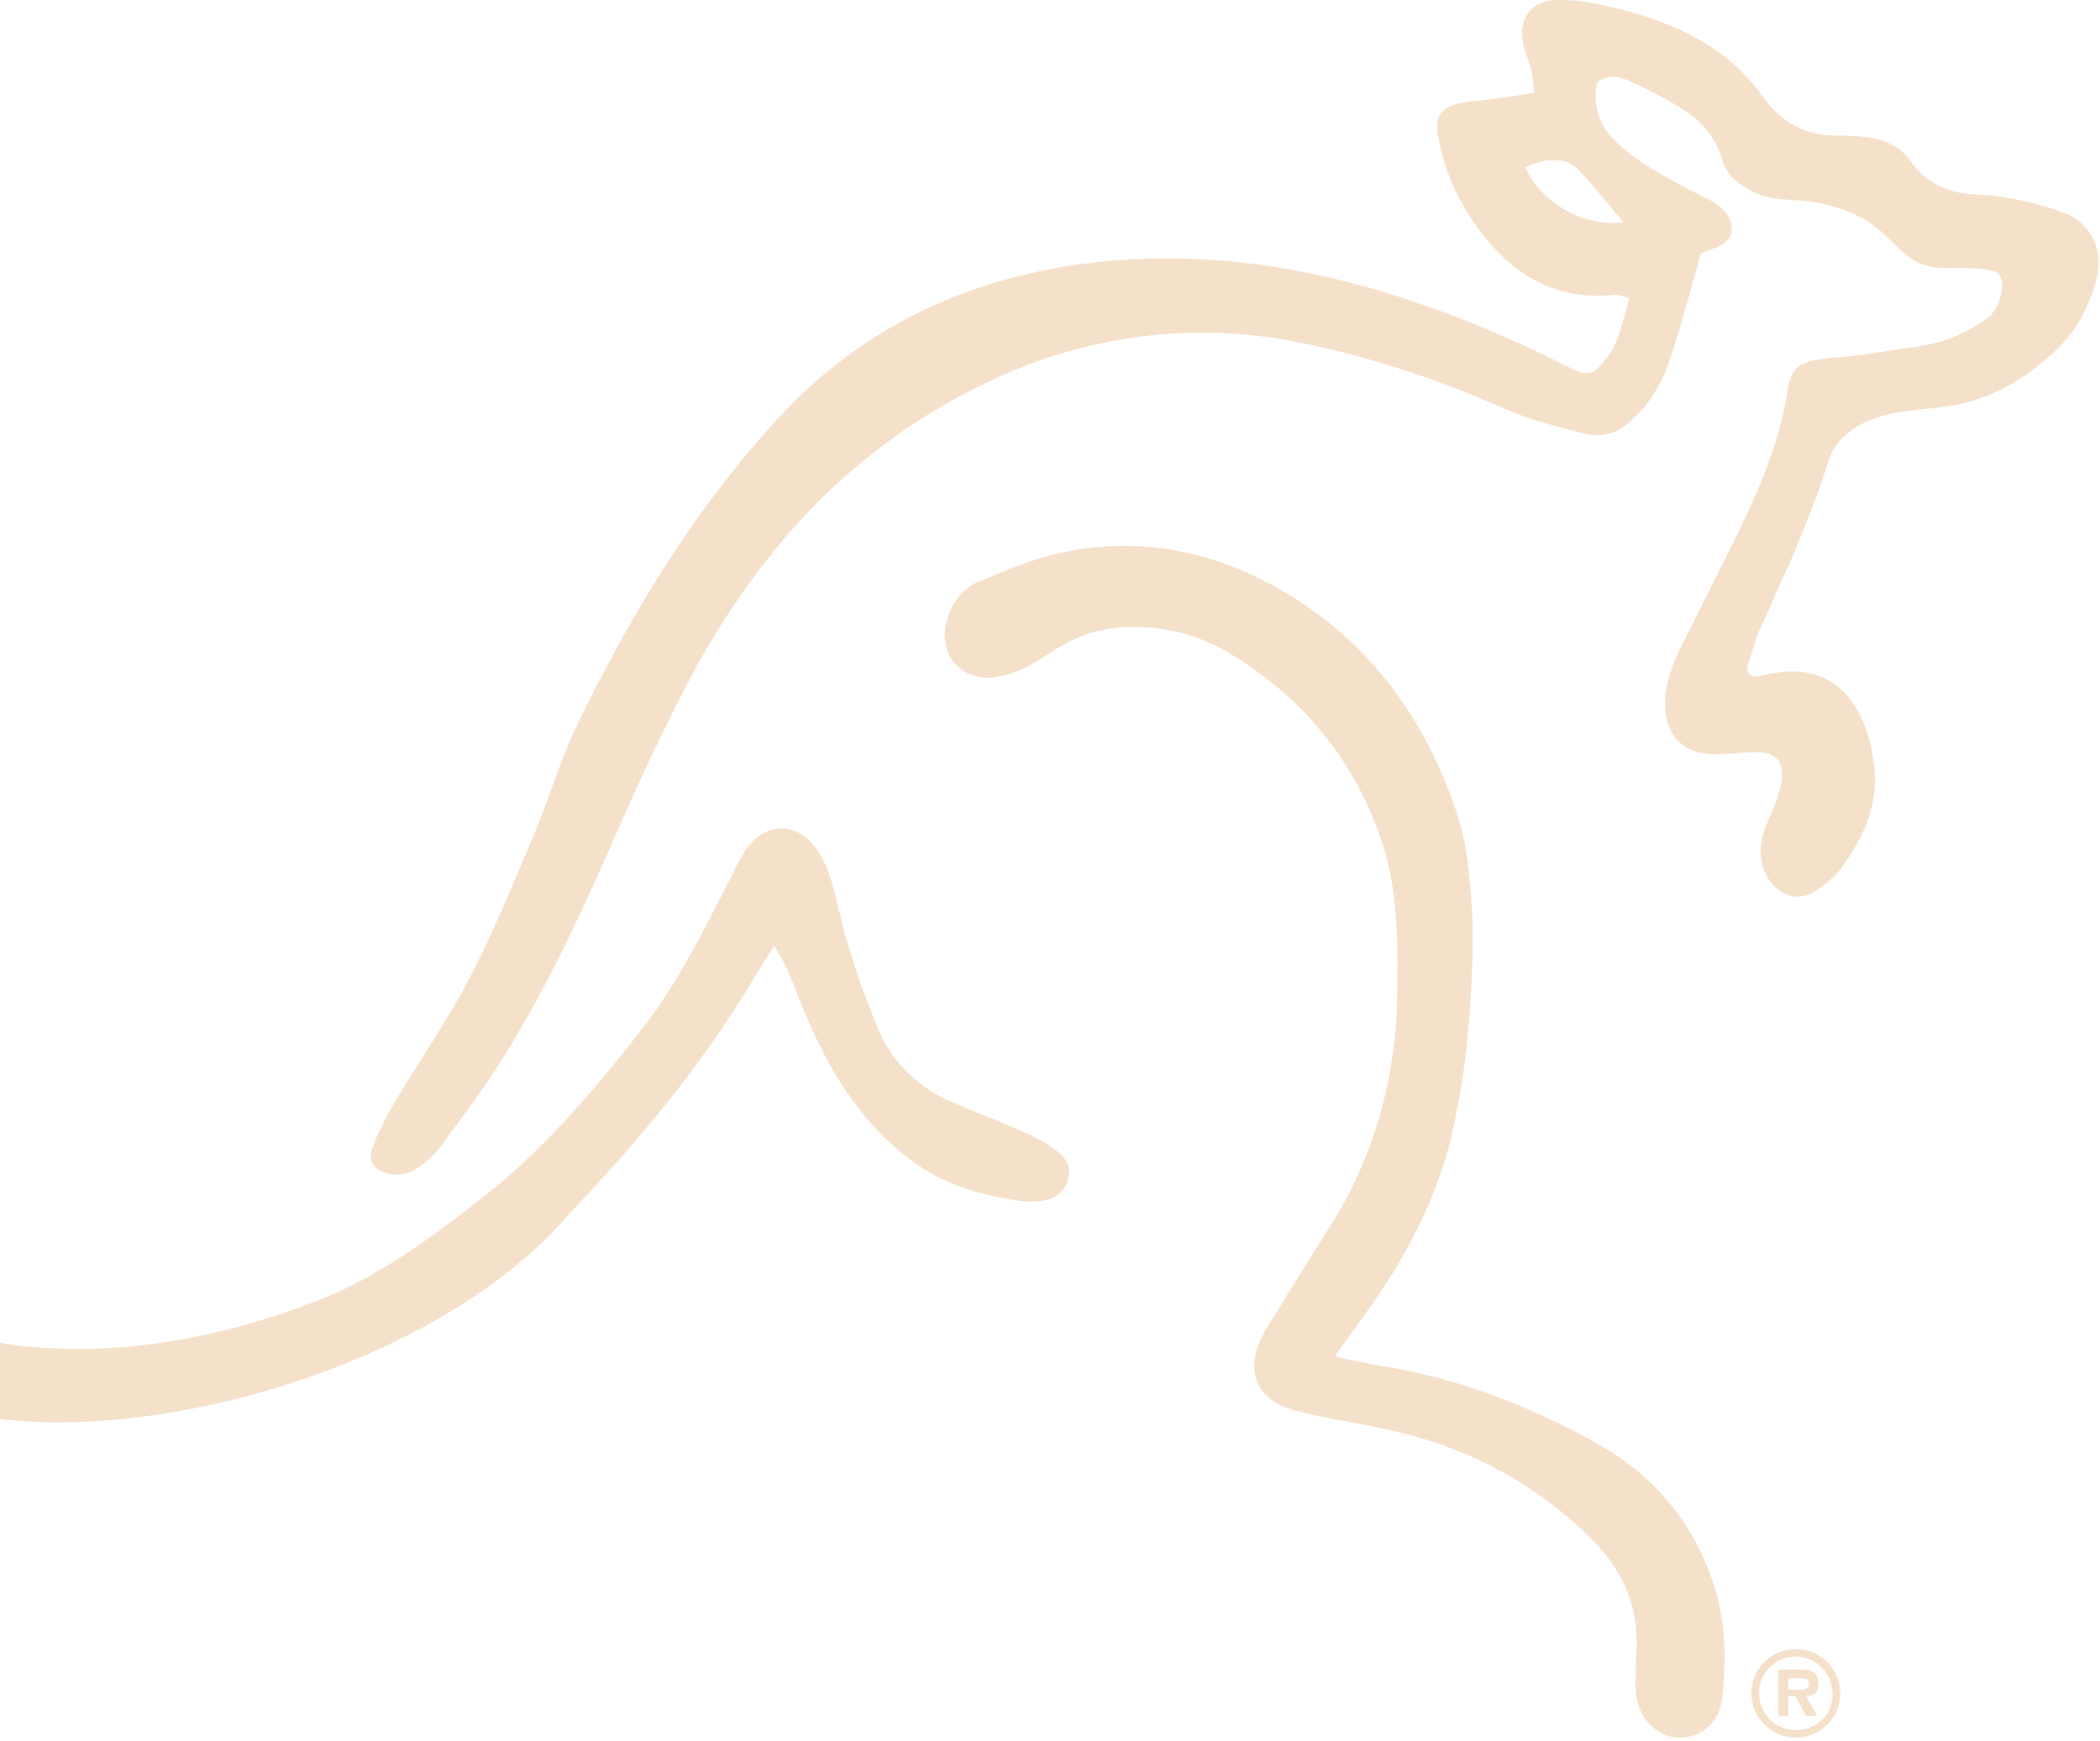 <svg version="1.2" xmlns="http://www.w3.org/2000/svg" viewBox="0 0 562 466" width="562" height="466">
	<title>Wallaby</title>
	<defs>
		<clipPath clipPathUnits="userSpaceOnUse" id="cp1">
			<path d="m-128 0h689.66v465.1h-689.66z"/>
		</clipPath>
	</defs>
	<style>
		.s0 { fill: #e6b277 } 
	</style>
	<g id="Wallaby" style="opacity: .4">
		<g id="Group_436">
			<g id="Clip-Path: Group_435" clip-path="url(#cp1)">
				<g id="Group_435">
					<path id="Path_665" fill-rule="evenodd" class="s0" d="m467.8 177.6c-0.9 3.8 2 3.8 4.1 3.2 16.5-4.3 25 4.8 28.4 17.4 3.7 14.1 0.1 24-8.4 35.3q-0.1 0.2-0.3 0.3-0.1 0.2-0.3 0.3-0.1 0.2-0.3 0.3-0.1 0.2-0.3 0.3c-4.9 4.6-9.1 6.9-13.8 4.1-4.8-3-6.9-9-5-15.7 0.6-2.1 1.6-4 2.4-6q0.3-0.9 0.7-1.7 0.3-0.8 0.6-1.7 0.3-0.9 0.5-1.7 0.3-0.9 0.5-1.8c1.2-6.5-1.1-9.1-7.7-8.9-3.5 0.1-6.9 0.7-10.4 0.6-8.2-0.2-12.8-5.1-12.9-13.4 0-5.5 1.9-10.5 4.3-15.4 4.9-9.8 9.9-19.7 14.8-29.6 5.9-12 10.9-23.6 13.4-37.1 1.2-9.4 3.6-9.9 15.1-10.9 7.7-0.7 11.3-1.5 19-2.6q2.7-0.3 5.3-1 2.6-0.6 5.1-1.6 2.5-1 4.8-2.3 2.4-1.3 4.6-2.9c3.3-2.5 5.7-11 1.8-12.4-4.3-1.6-12.6-0.5-17-1.3-5.2-1-8.3-4.6-12-8.2-5.6-5.4-11.9-7.7-19.1-9.1-4.5-0.8-10.6-0.3-14.8-2-4.6-1.9-8.7-4.7-10.1-9.6q-0.6-2.1-1.6-4-1-1.9-2.3-3.5-1.3-1.7-2.9-3.1-1.6-1.4-3.4-2.5-1.8-1.1-3.6-2.2-1.9-1-3.7-2-1.9-1-3.8-1.9-1.9-0.9-3.8-1.8c-2.4-1-5.2-1.6-8.2 0.4q-0.5 2.1-0.5 4.1 0.1 2.1 0.6 4.1 0.6 2 1.6 3.8 1.1 1.8 2.5 3.3 1.2 1.2 2.5 2.3 1.3 1.1 2.6 2.2 1.4 1 2.8 1.9 1.4 1 2.9 1.8c4.8 2.9 8.7 5 13.8 7.5q0.5 0.2 1.1 0.5 0.5 0.3 1 0.6 0.5 0.3 1 0.7 0.5 0.3 1 0.7c3.6 3.1 4.4 7.8 0.3 10.2q-0.6 0.3-1.3 0.6-0.7 0.3-1.4 0.5-0.7 0.3-1.4 0.6-0.7 0.2-1.4 0.4c-1.3 4.6-2.5 9.3-3.9 13.9-1.5 5.4-3.1 10.8-4.9 16.2q-0.8 2.1-1.8 4.1-1 1.9-2.2 3.8-1.2 1.9-2.6 3.6-1.5 1.6-3.1 3.1c-3.6 3.5-7.8 4.9-12.6 3.7-6.7-1.8-13.7-3.4-20-6.1-18.8-8.3-38.2-14.9-58.3-18.7q-10-1.9-20.2-2.2-10.1-0.3-20.3 1-10.1 1.3-19.9 4.1-9.8 2.8-19 7.1-6.1 2.8-12 6.1-5.8 3.3-11.4 7-5.5 3.8-10.8 8-5.2 4.2-10.1 8.8c-15.3 14.6-28.2 32.7-38 51.5q-9.3 17.9-17.4 36.4c-9.6 21.9-19.4 43.8-32.1 64.1-5.1 8.2-11 15.9-16.7 23.7q-0.7 0.8-1.3 1.6-0.7 0.7-1.4 1.4-0.8 0.7-1.5 1.3-0.8 0.7-1.7 1.2-0.8 0.7-1.9 1.2-1 0.4-2.1 0.6-1.1 0.3-2.2 0.2-1.1 0-2.2-0.3c-3.5-1-5.2-3.2-4-6.6q0.6-1.6 1.2-3.2 0.7-1.5 1.5-3.1 0.7-1.5 1.5-3 0.9-1.5 1.7-2.9c4.4-7.4 9.1-14.6 13.6-22 10-16.1 16.9-33.6 24.2-50.9 3.8-9.2 6.6-18.8 10.9-27.8 14.2-29.4 30.9-57.2 53-81.5 22.1-24.5 49.9-38 82.1-42.4 46.2-6.3 90.6 7.3 132 28.3 4.7 2.3 6.2 0.1 9.2-3.9 2.7-3.6 4.1-10.2 5.5-15.3-1.6-0.4-2.8-1-3.9-0.9-16.7 1.8-28.5-6.2-37.5-19.1q-1.7-2.5-3.2-5.1-1.5-2.7-2.7-5.4-1.2-2.8-2.1-5.7-0.9-2.9-1.5-5.9c-1.5-6.8 0.3-9.3 7.3-10.4 3-0.4 5.9-0.6 8.9-1 2.8-0.4 5.7-0.9 9.3-1.5-0.3-2.4-0.4-4.4-0.9-6.4-0.6-2.4-1.7-4.6-2.1-7-1.3-6.5 2.1-11.2 8.9-11.4q1.4 0 2.8 0 1.4 0.1 2.8 0.2 1.4 0.1 2.8 0.4 1.4 0.2 2.8 0.5c17.1 3.7 33.2 9.6 43.9 24.6 5.1 7.2 11.8 10.8 20.6 10.6q0.9 0 1.8 0 0.9 0 1.8 0.1 0.9 0 1.8 0.1 0.9 0.1 1.8 0.2c4.7 0.6 9 2.3 11.8 6.3 4.4 6.3 10.4 8.8 17.9 9.1q2.9 0.1 5.8 0.5 2.9 0.4 5.8 1 2.8 0.6 5.6 1.4 2.9 0.8 5.6 1.8c8.5 3 11.1 11.2 9.1 18.2-1.9 6.8-5 13.1-10.1 18.1-7.7 7.4-16.4 13-27.1 15.2-5.5 1.1-13 1.3-18.5 2.6-7.1 1.7-14 5.6-16.1 12.8-2.9 9.5-6 16.8-10.4 27.4-3.4 6.8-5 11.7-8.3 18.3-1.1 3-1.6 5.5-2.7 8.2zm-59.6-132.7c1.2 2.4 2.7 4.6 4.6 6.6 1.8 1.9 3.9 3.5 6.3 4.8 2.3 1.3 4.8 2.3 7.4 2.8 2.6 0.6 5.3 0.7 8 0.4-3.9-4.6-7.7-9.4-11.9-13.9q-0.5-0.6-1.2-1-0.6-0.5-1.3-0.8-0.7-0.4-1.4-0.6-0.8-0.2-1.5-0.3-1.2-0.1-2.4 0-1.1 0-2.3 0.3-1.1 0.3-2.2 0.7-1.1 0.4-2.1 1z"/>
					<path id="Path_666" class="s0" d="m207.2 253.1c-2.4 3.8-3.8 6-5.1 8.2-14 23.5-30.5 43.3-49.3 63.1-36 42.5-116.7 64-162.3 53.8-46-10.5-78.8-32.3-98.3-68.8-13-26.5-18.5-54.1-20-83.8q-0.4-7.5-0.1-15 0.3-7.4 1.4-14.8 1.1-7.4 2.9-14.6 1.8-7.3 4.3-14.3 0.6-1.6 1.3-3.2 0.7-1.6 1.5-3 0.8-1.5 1.8-3 0.9-1.4 2-2.7c7.1-8.4 17.2-7.6 20.6 3 2.4 7.2-1.2 15-3.4 23.4-4.1 16-5.8 24.6-6.6 40.1 0 11.8-0.3 25.2 1.8 37.5 6.2 36.6 20.5 57.6 46.6 77 15.1 11.7 34.2 20.4 57.2 24 27.9 3.4 55.2-1.7 81.1-11.7 16.4-6.3 30.8-17 44.6-27.8 16.4-12.8 30.4-29.3 43.1-45.7 9.7-12.6 16.6-27 23.9-41.1q0.4-0.9 0.8-1.8 0.5-0.9 1-1.8 0.5-0.9 1-1.7 0.5-0.9 1.1-1.7c5.3-6.7 13.3-6.6 18.3 0.4q0.7 1 1.3 2.1 0.6 1 1.1 2.1 0.5 1.1 0.9 2.2 0.4 1.2 0.8 2.3c1.7 5.7 2.7 11.5 4.5 17.2q0.9 2.8 1.8 5.7 0.9 2.9 1.9 5.7 1.1 2.9 2.2 5.7 1 2.8 2.2 5.6 1.4 3.2 3.4 6.2 2 2.9 4.6 5.4 2.5 2.4 5.5 4.4 2.9 2 6.2 3.3c6.4 2.8 13 5.2 19.3 8.1q1.2 0.5 2.4 1.1 1.2 0.6 2.3 1.2 1.1 0.7 2.2 1.4 1.1 0.7 2.1 1.5 1 0.6 1.6 1.6 0.7 0.9 1.1 1.9 0.3 1.1 0.3 2.2-0.1 1.2-0.4 2.2-0.4 1.1-1 2-0.7 0.9-1.6 1.6-0.8 0.7-1.9 1.1-1 0.4-2.2 0.5-0.7 0.1-1.4 0.1-0.7 0.1-1.4 0.1-0.7 0.1-1.4 0-0.7 0-1.4-0.1c-10.7-1.5-21-4.4-29.8-11.1-12.4-9.4-20.5-21.9-26.7-35.8-2.1-4.7-3.8-9.5-5.8-14.2-0.8-1.9-1.9-3.7-3.9-7.3z"/>
					<path id="Path_667" class="s0" d="m357.2 363c4.1 1.1 10.5 2.3 13.1 2.7 20.1 3.3 38.9 10.6 56.6 20.4 15.2 8.4 25.9 20.7 31.5 37.4 3.4 10.1 3.7 20.6 2.5 31-0.8 6.6-5.4 10.5-11.3 10.6-5.1 0.1-10-3.9-11.4-9.6q-0.1-0.7-0.3-1.4-0.1-0.7-0.1-1.4-0.1-0.7-0.1-1.4 0-0.7 0-1.4c0-2.4 0.1-4.9 0.2-7.3 0.8-12.6-3.5-22.5-12.8-31.5-16.3-15.8-35.4-25-57.3-29.2-7.1-1.4-14.3-2.5-21.3-4.4-10.2-2.6-13.5-10.6-8.7-19.8 1.2-2.4 2.7-4.7 4.1-6.9 4.3-6.9 8.5-13.8 12.8-20.6q4.6-6.9 8.1-14.4 3.5-7.5 5.9-15.4 2.4-7.9 3.7-16.1 1.3-8.2 1.5-16.4c0.2-14.3 0.5-28.6-4-42.3-7.1-21.5-20.5-38.2-39.8-50.1q-3.6-2.3-7.5-3.9-3.9-1.6-8-2.6-4.2-0.9-8.4-1.1-4.3-0.3-8.5 0.3c-6.6 0.7-12.3 3.6-17.7 7.2-4.3 2.8-8.8 5.3-14 5.9-8.9 1-15-6.2-12.7-14.8 1.3-5 4.1-9 8.8-10.9 7-2.8 14-5.9 21.2-7.5 21.5-4.8 41.7-0.7 60.5 10.4 18.9 11.2 32.5 27.2 41.4 47.1 3 6.6 6 15 7.2 22.4 2.5 18.2 1.8 28.2 0.9 43.8q-0.3 3.2-0.6 6.3-0.3 3.1-0.7 6.2-0.4 3.1-0.9 6.1-0.5 3.1-1.1 6.2c-3.3 19.5-11.7 36.7-23 52.8-2.9 4.1-5.9 8.2-9.8 13.6z"/>
					<path id="Path_668" fill-rule="evenodd" class="s0" d="m468.7 453.2c0-4.8 2.9-9.1 7.4-10.9 4.4-1.8 9.5-0.8 12.9 2.6 3.4 3.4 4.4 8.5 2.6 12.9-1.9 4.4-6.2 7.3-11 7.3-1.6 0-3.1-0.3-4.5-0.9-1.5-0.6-2.8-1.5-3.9-2.6-1.1-1.1-2-2.4-2.6-3.8-0.6-1.5-0.9-3-0.9-4.6zm21.7 0c0-3.9-2.4-7.5-6-9-3.7-1.6-7.9-0.7-10.8 2.1-2.8 2.8-3.6 7-2.1 10.7 1.5 3.7 5.1 6.1 9.1 6.1 1.3 0 2.6-0.2 3.8-0.7 1.2-0.5 2.3-1.2 3.2-2.1 1-0.9 1.7-2 2.2-3.3 0.4-1.2 0.7-2.5 0.6-3.8zm-4.1 6.1h-3l-2.8-5.3h-1.9v5.3h-2.7v-12.4h6c2.8 0 4.7 0.5 4.7 3.8 0 2.3-1.1 3.2-3.3 3.3zm-4.4-7c1.4 0 2.2-0.3 2.2-1.9 0-1.2-1.6-1.2-2.8-1.2h-2.7v3.1z"/>
				</g>
			</g>
		</g>
	</g>
</svg>